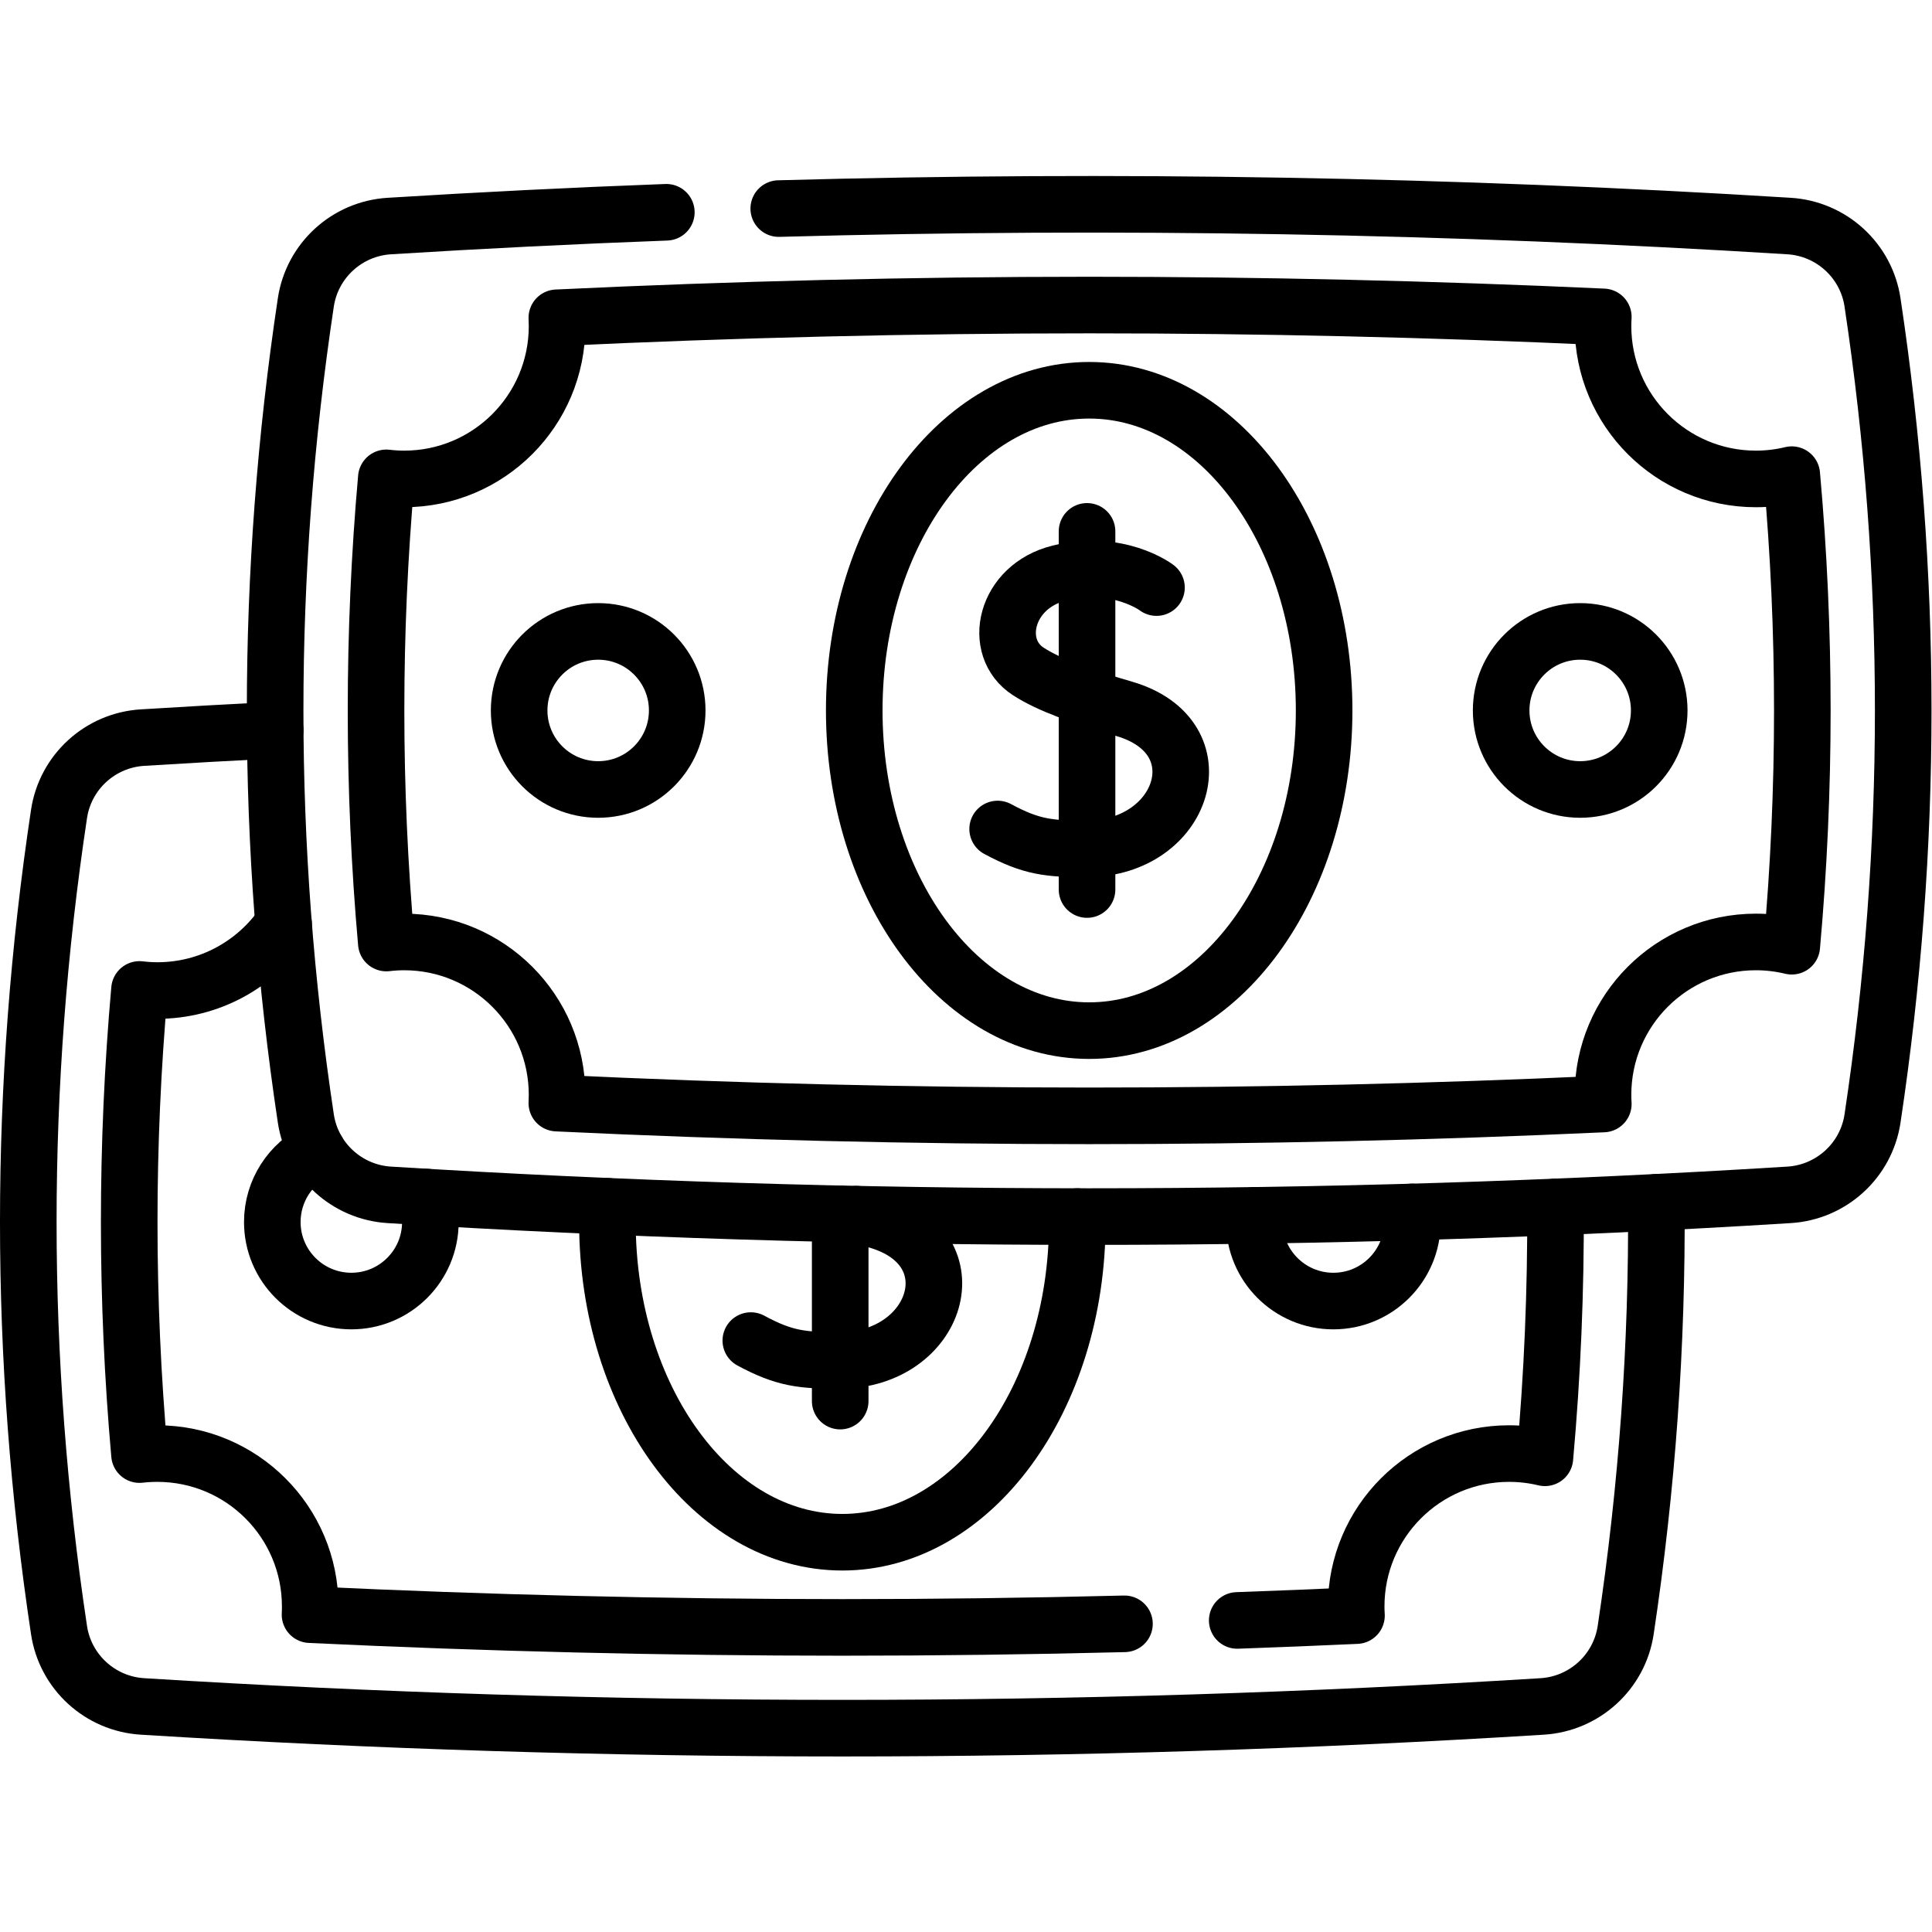 <?xml version="1.0" encoding="UTF-8" standalone="no"?>
<svg xmlns="http://www.w3.org/2000/svg" xmlns:svg="http://www.w3.org/2000/svg" version="1.1" id="svg2757" xml:space="preserve" width="682.667" height="682.667" viewBox="0 0 682.667 682.667">
  <defs id="defs2761">
    <clipPath id="clipPath2771">
      <path d="M 0,512 H 512 V 0 H 0 Z" id="path2769"></path>
    </clipPath>
  </defs>
  <g id="g2763" transform="matrix(1.333,0,0,-1.333,0,682.667)">
    <g id="g2765">
      <g id="g2767" clip-path="url(#clipPath2771)">
        <g id="g2773" transform="translate(439.055,193.422)">
          <path d="m 0,0 c 0.267,-37.806 -2.441,-75.602 -8.125,-113.398 -1.67,-11.11 -10.911,-19.541 -22.13,-20.233 -123.678,-7.68 -247.355,-7.68 -371.033,0 -11.218,0.692 -20.449,9.123 -22.12,20.233 -10.863,72.113 -10.863,144.236 0,216.349 1.671,11.11 10.902,19.54 22.12,20.232 11.733,0.732 23.455,1.384 35.187,1.977" style="fill:none;stroke:#000000;stroke-width:15;stroke-linecap:round;stroke-linejoin:round;stroke-miterlimit:10;stroke-dasharray:none;stroke-opacity:1" id="path2775"></path>
        </g>
        <g id="g2777" transform="translate(75.17,267.23)">
          <path d="m 0,0 c -7.31,-10.67 -19.57,-17.67 -33.47,-17.67 -1.6,0 -3.17,0.11 -4.72,0.29 -3.64,-41.04 -3.64,-82.27 0,-123.3 1.55,0.18 3.12,0.27 4.72,0.27 22.39,0 40.53,-18.14 40.53,-40.52 0,-0.73 -0.01,-1.46 -0.05,-2.18 47.02,-2.24 94.32,-3.38 141.11,-3.38 24.82,0 49.79,0.32 74.78,0.95" style="fill:none;stroke:#000000;stroke-width:15;stroke-linecap:round;stroke-linejoin:round;stroke-miterlimit:10;stroke-dasharray:none;stroke-opacity:1" id="path2779"></path>
        </g>
        <g id="g2781" transform="translate(412.32,192.21)">
          <path d="m 0,0 c 0.12,-22.19 -0.811,-44.38 -2.801,-66.51 -3.039,0.73 -6.229,1.12 -9.5,1.12 -22.38,0 -40.529,-18.14 -40.529,-40.52 0,-0.82 0.029,-1.62 0.08,-2.43 -10.53,-0.48 -21.07,-0.91 -31.61,-1.28" style="fill:none;stroke:#000000;stroke-width:15;stroke-linecap:round;stroke-linejoin:round;stroke-miterlimit:10;stroke-dasharray:none;stroke-opacity:1" id="path2783"></path>
        </g>
        <g id="g2785" transform="translate(285.558,189.647)">
          <path d="m 0,0 c 0.01,-0.484 0.01,-0.969 0.01,-1.453 0,-46.869 -27.883,-84.873 -62.279,-84.873 -34.397,0 -62.279,38.004 -62.279,84.873 0,1.394 0.03,2.787 0.069,4.171" style="fill:none;stroke:#000000;stroke-width:15;stroke-linecap:round;stroke-linejoin:round;stroke-miterlimit:10;stroke-dasharray:none;stroke-opacity:1" id="path2787"></path>
        </g>
        <g id="g2789" transform="translate(113.003,194.816)">
          <path d="m 0,0 c 0.702,-2.085 1.078,-4.31 1.078,-6.622 0,-11.565 -9.38,-20.944 -20.945,-20.944 -11.573,0 -20.953,9.379 -20.953,20.944 0,8.342 4.872,15.537 11.91,18.908" style="fill:none;stroke:#000000;stroke-width:15;stroke-linecap:round;stroke-linejoin:round;stroke-miterlimit:10;stroke-dasharray:none;stroke-opacity:1" id="path2791"></path>
        </g>
        <g id="g2793" transform="translate(374.216,190.872)">
          <path d="m 0,0 c 0.119,-0.879 0.178,-1.769 0.178,-2.678 0,-11.565 -9.38,-20.945 -20.953,-20.945 -11.575,0 -20.954,9.38 -20.954,20.945 0,0.602 0.029,1.196 0.079,1.779" style="fill:none;stroke:#000000;stroke-width:15;stroke-linecap:round;stroke-linejoin:round;stroke-miterlimit:10;stroke-dasharray:none;stroke-opacity:1" id="path2795"></path>
        </g>
        <g id="g2797" transform="translate(227.056,190.279)">
          <path d="m 0,0 c 1.75,-0.554 3.588,-1.097 5.505,-1.661 25.451,-7.402 16.042,-36.956 -9.844,-37.104 -10.101,-0.049 -14.826,0.474 -23.692,5.258" style="fill:none;stroke:#000000;stroke-width:15;stroke-linecap:round;stroke-linejoin:round;stroke-miterlimit:10;stroke-dasharray:none;stroke-opacity:1" id="path2799"></path>
        </g>
        <g id="g2801" transform="translate(222.717,140.731)">
          <path d="M 0,0 V 49.637" style="fill:none;stroke:#000000;stroke-width:15;stroke-linecap:round;stroke-linejoin:round;stroke-miterlimit:10;stroke-dasharray:none;stroke-opacity:1" id="path2803"></path>
        </g>
        <g id="g2805" transform="translate(206.43,456.84)">
          <path d="m 0,0 c 89.27,2.46 178.54,0.91 267.8,-4.63 11.22,-0.69 20.46,-9.12 22.13,-20.23 10.85,-72.12 10.85,-144.23 0,-216.35 -1.67,-11.11 -10.91,-19.54 -22.13,-20.23 -123.671,-7.68 -247.35,-7.68 -371.03,0 -11.22,0.69 -20.45,9.12 -22.13,20.23 -10.85,72.12 -10.85,144.23 0,216.35 1.68,11.11 10.91,19.54 22.13,20.23 24.48,1.52 48.95,2.74 73.43,3.65" style="fill:none;stroke:#000000;stroke-width:15;stroke-linecap:round;stroke-linejoin:round;stroke-miterlimit:10;stroke-dasharray:none;stroke-opacity:1" id="path2807"></path>
        </g>
        <g id="g2809" transform="translate(147.666,221.905)">
          <path d="m 0,0 c 0,22.385 -18.146,40.531 -40.531,40.531 -1.602,0 -3.178,-0.103 -4.731,-0.284 -3.632,41.035 -3.632,82.271 0,123.306 1.553,-0.181 3.129,-0.284 4.731,-0.284 22.385,0 40.531,18.146 40.531,40.531 0,0.733 -0.022,1.461 -0.061,2.185 47.028,2.234 94.32,3.377 141.112,3.377 45.19,0 90.849,-1.053 136.283,-3.137 -0.047,-0.803 -0.079,-1.61 -0.079,-2.425 0,-22.385 18.147,-40.531 40.532,-40.531 3.274,0 6.454,0.398 9.504,1.132 3.733,-41.598 3.733,-83.404 0,-125.002 -3.05,0.733 -6.23,1.132 -9.504,1.132 -22.385,0 -40.532,-18.146 -40.532,-40.531 0,-0.815 0.032,-1.622 0.079,-2.425 C 231.9,-4.509 186.241,-5.562 141.051,-5.562 94.259,-5.562 46.967,-4.419 -0.061,-2.185 -0.022,-1.461 0,-0.733 0,0 Z" style="fill:none;stroke:#000000;stroke-width:15;stroke-linecap:round;stroke-linejoin:round;stroke-miterlimit:10;stroke-dasharray:none;stroke-opacity:1" id="path2811"></path>
        </g>
        <g id="g2813" transform="translate(226.44,323.805)">
          <path d="m 0,0 c 0,46.874 27.883,84.873 62.278,84.873 34.394,0 62.277,-37.999 62.277,-84.873 0,-46.874 -27.883,-84.873 -62.277,-84.873 C 27.883,-84.873 0,-46.874 0,0 Z" style="fill:none;stroke:#000000;stroke-width:15;stroke-linecap:round;stroke-linejoin:round;stroke-miterlimit:10;stroke-dasharray:none;stroke-opacity:1" id="path2815"></path>
        </g>
        <g id="g2817" transform="translate(137.614,323.805)">
          <path d="M 0,0 C 0,11.57 9.379,20.95 20.95,20.95 32.521,20.95 41.9,11.57 41.9,0 41.9,-11.57 32.521,-20.95 20.95,-20.95 9.379,-20.95 0,-11.57 0,0 Z" style="fill:none;stroke:#000000;stroke-width:15;stroke-linecap:round;stroke-linejoin:round;stroke-miterlimit:10;stroke-dasharray:none;stroke-opacity:1" id="path2819"></path>
        </g>
        <g id="g2821" transform="translate(397.921,323.805)">
          <path d="M 0,0 C 0,11.57 9.38,20.95 20.95,20.95 32.521,20.95 41.9,11.57 41.9,0 41.9,-11.57 32.521,-20.95 20.95,-20.95 9.38,-20.95 0,-11.57 0,0 Z" style="fill:none;stroke:#000000;stroke-width:15;stroke-linecap:round;stroke-linejoin:round;stroke-miterlimit:10;stroke-dasharray:none;stroke-opacity:1" id="path2823"></path>
        </g>
        <g id="g2825" transform="translate(306.556,356.375)">
          <path d="m 0,0 c 0,0 -10.152,7.712 -25.801,3.83 -14.369,-3.565 -17.938,-19.757 -8.174,-26.065 5.608,-3.622 14.043,-6.599 25.413,-9.91 25.448,-7.408 16.041,-36.963 -9.844,-37.105 -10.102,-0.056 -14.824,0.472 -23.698,5.253" style="fill:none;stroke:#000000;stroke-width:15;stroke-linecap:round;stroke-linejoin:round;stroke-miterlimit:10;stroke-dasharray:none;stroke-opacity:1" id="path2827"></path>
        </g>
        <g id="g2829" transform="translate(288.149,371.274)">
          <path d="M 0,0 V -94.938" style="fill:none;stroke:#000000;stroke-width:15;stroke-linecap:round;stroke-linejoin:round;stroke-miterlimit:10;stroke-dasharray:none;stroke-opacity:1" id="path2831"></path>
        </g>
      </g>
    </g>
  </g>
</svg>
